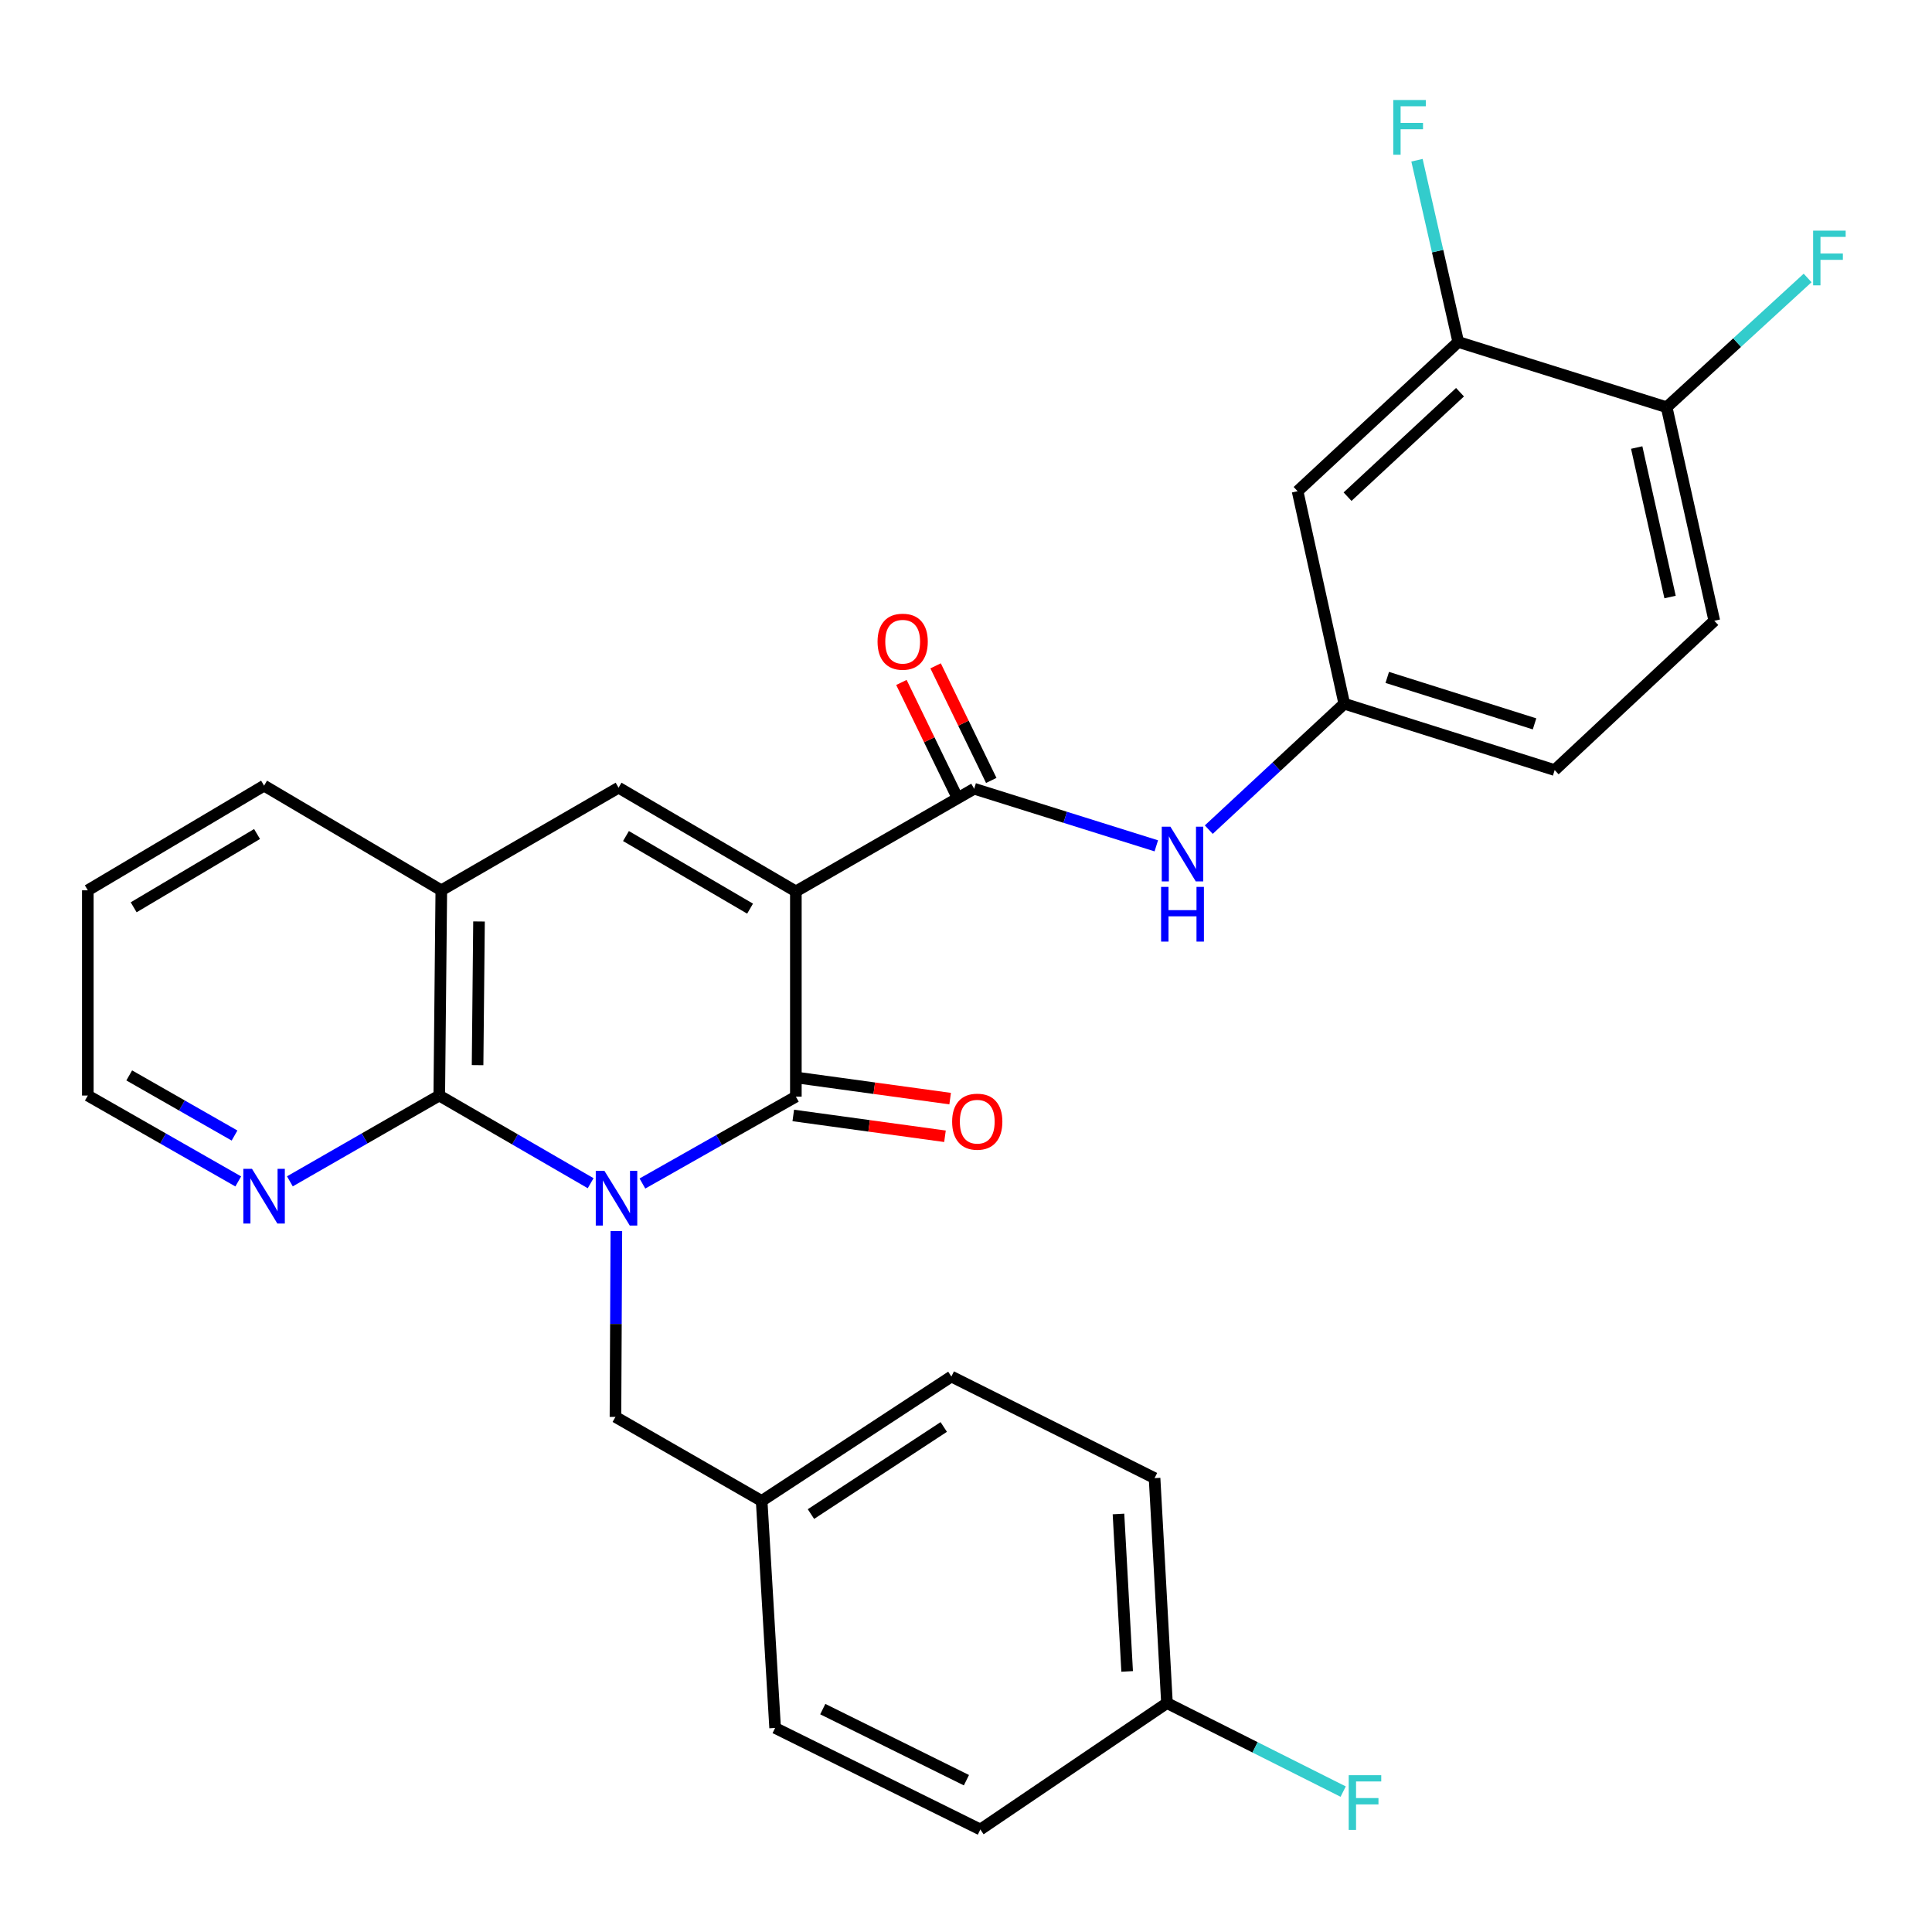 <?xml version='1.0' encoding='iso-8859-1'?>
<svg version='1.1' baseProfile='full'
              xmlns='http://www.w3.org/2000/svg'
                      xmlns:rdkit='http://www.rdkit.org/xml'
                      xmlns:xlink='http://www.w3.org/1999/xlink'
                  xml:space='preserve'
width='1000px' height='1000px' viewBox='0 0 1000 1000'>
<!-- END OF HEADER -->
<rect style='opacity:1.0;fill:#FFFFFF;stroke:none' width='1000' height='1000' x='0' y='0'> </rect>
<path class='bond-1' d='M 332.515,612.591 L 372.225,590.101' style='fill:none;fill-rule:evenodd;stroke:#0000FF;stroke-width:6px;stroke-linecap:butt;stroke-linejoin:miter;stroke-opacity:1' />
<path class='bond-1' d='M 372.225,590.101 L 411.936,567.611' style='fill:none;fill-rule:evenodd;stroke:#000000;stroke-width:6px;stroke-linecap:butt;stroke-linejoin:miter;stroke-opacity:1' />
<path class='bond-2' d='M 305.717,612.429 L 266.54,589.741' style='fill:none;fill-rule:evenodd;stroke:#0000FF;stroke-width:6px;stroke-linecap:butt;stroke-linejoin:miter;stroke-opacity:1' />
<path class='bond-2' d='M 266.54,589.741 L 227.362,567.053' style='fill:none;fill-rule:evenodd;stroke:#000000;stroke-width:6px;stroke-linecap:butt;stroke-linejoin:miter;stroke-opacity:1' />
<path class='bond-7' d='M 319.026,637.174 L 318.794,685.285' style='fill:none;fill-rule:evenodd;stroke:#0000FF;stroke-width:6px;stroke-linecap:butt;stroke-linejoin:miter;stroke-opacity:1' />
<path class='bond-7' d='M 318.794,685.285 L 318.561,733.396' style='fill:none;fill-rule:evenodd;stroke:#000000;stroke-width:6px;stroke-linecap:butt;stroke-linejoin:miter;stroke-opacity:1' />
<path class='bond-0' d='M 411.936,461.383 L 411.936,567.611' style='fill:none;fill-rule:evenodd;stroke:#000000;stroke-width:6px;stroke-linecap:butt;stroke-linejoin:miter;stroke-opacity:1' />
<path class='bond-4' d='M 411.936,461.383 L 504.228,408.252' style='fill:none;fill-rule:evenodd;stroke:#000000;stroke-width:6px;stroke-linecap:butt;stroke-linejoin:miter;stroke-opacity:1' />
<path class='bond-29' d='M 411.936,461.383 L 320.168,407.706' style='fill:none;fill-rule:evenodd;stroke:#000000;stroke-width:6px;stroke-linecap:butt;stroke-linejoin:miter;stroke-opacity:1' />
<path class='bond-29' d='M 388.237,470.313 L 324,432.739' style='fill:none;fill-rule:evenodd;stroke:#000000;stroke-width:6px;stroke-linecap:butt;stroke-linejoin:miter;stroke-opacity:1' />
<path class='bond-11' d='M 410.598,577.356 L 449.858,582.745' style='fill:none;fill-rule:evenodd;stroke:#000000;stroke-width:6px;stroke-linecap:butt;stroke-linejoin:miter;stroke-opacity:1' />
<path class='bond-11' d='M 449.858,582.745 L 489.117,588.133' style='fill:none;fill-rule:evenodd;stroke:#FF0000;stroke-width:6px;stroke-linecap:butt;stroke-linejoin:miter;stroke-opacity:1' />
<path class='bond-11' d='M 413.273,557.865 L 452.533,563.254' style='fill:none;fill-rule:evenodd;stroke:#000000;stroke-width:6px;stroke-linecap:butt;stroke-linejoin:miter;stroke-opacity:1' />
<path class='bond-11' d='M 452.533,563.254 L 491.793,568.642' style='fill:none;fill-rule:evenodd;stroke:#FF0000;stroke-width:6px;stroke-linecap:butt;stroke-linejoin:miter;stroke-opacity:1' />
<path class='bond-5' d='M 227.362,567.053 L 228.422,460.825' style='fill:none;fill-rule:evenodd;stroke:#000000;stroke-width:6px;stroke-linecap:butt;stroke-linejoin:miter;stroke-opacity:1' />
<path class='bond-5' d='M 247.194,551.316 L 247.936,476.956' style='fill:none;fill-rule:evenodd;stroke:#000000;stroke-width:6px;stroke-linecap:butt;stroke-linejoin:miter;stroke-opacity:1' />
<path class='bond-8' d='M 227.362,567.053 L 188.701,589.259' style='fill:none;fill-rule:evenodd;stroke:#000000;stroke-width:6px;stroke-linecap:butt;stroke-linejoin:miter;stroke-opacity:1' />
<path class='bond-8' d='M 188.701,589.259 L 150.041,611.464' style='fill:none;fill-rule:evenodd;stroke:#0000FF;stroke-width:6px;stroke-linecap:butt;stroke-linejoin:miter;stroke-opacity:1' />
<path class='bond-3' d='M 320.168,407.706 L 228.422,460.825' style='fill:none;fill-rule:evenodd;stroke:#000000;stroke-width:6px;stroke-linecap:butt;stroke-linejoin:miter;stroke-opacity:1' />
<path class='bond-6' d='M 504.228,408.252 L 551.363,423.029' style='fill:none;fill-rule:evenodd;stroke:#000000;stroke-width:6px;stroke-linecap:butt;stroke-linejoin:miter;stroke-opacity:1' />
<path class='bond-6' d='M 551.363,423.029 L 598.498,437.806' style='fill:none;fill-rule:evenodd;stroke:#0000FF;stroke-width:6px;stroke-linecap:butt;stroke-linejoin:miter;stroke-opacity:1' />
<path class='bond-13' d='M 513.077,403.954 L 498.671,374.297' style='fill:none;fill-rule:evenodd;stroke:#000000;stroke-width:6px;stroke-linecap:butt;stroke-linejoin:miter;stroke-opacity:1' />
<path class='bond-13' d='M 498.671,374.297 L 484.266,344.639' style='fill:none;fill-rule:evenodd;stroke:#FF0000;stroke-width:6px;stroke-linecap:butt;stroke-linejoin:miter;stroke-opacity:1' />
<path class='bond-13' d='M 495.38,412.55 L 480.975,382.893' style='fill:none;fill-rule:evenodd;stroke:#000000;stroke-width:6px;stroke-linecap:butt;stroke-linejoin:miter;stroke-opacity:1' />
<path class='bond-13' d='M 480.975,382.893 L 466.569,353.235' style='fill:none;fill-rule:evenodd;stroke:#FF0000;stroke-width:6px;stroke-linecap:butt;stroke-linejoin:miter;stroke-opacity:1' />
<path class='bond-26' d='M 228.422,460.825 L 136.687,406.645' style='fill:none;fill-rule:evenodd;stroke:#000000;stroke-width:6px;stroke-linecap:butt;stroke-linejoin:miter;stroke-opacity:1' />
<path class='bond-12' d='M 625.661,429.419 L 660.724,396.828' style='fill:none;fill-rule:evenodd;stroke:#0000FF;stroke-width:6px;stroke-linecap:butt;stroke-linejoin:miter;stroke-opacity:1' />
<path class='bond-12' d='M 660.724,396.828 L 695.787,364.237' style='fill:none;fill-rule:evenodd;stroke:#000000;stroke-width:6px;stroke-linecap:butt;stroke-linejoin:miter;stroke-opacity:1' />
<path class='bond-16' d='M 318.561,733.396 L 394.229,776.887' style='fill:none;fill-rule:evenodd;stroke:#000000;stroke-width:6px;stroke-linecap:butt;stroke-linejoin:miter;stroke-opacity:1' />
<path class='bond-27' d='M 123.321,611.504 L 84.388,589.279' style='fill:none;fill-rule:evenodd;stroke:#0000FF;stroke-width:6px;stroke-linecap:butt;stroke-linejoin:miter;stroke-opacity:1' />
<path class='bond-27' d='M 84.388,589.279 L 45.455,567.053' style='fill:none;fill-rule:evenodd;stroke:#000000;stroke-width:6px;stroke-linecap:butt;stroke-linejoin:miter;stroke-opacity:1' />
<path class='bond-27' d='M 121.394,587.751 L 94.141,572.193' style='fill:none;fill-rule:evenodd;stroke:#0000FF;stroke-width:6px;stroke-linecap:butt;stroke-linejoin:miter;stroke-opacity:1' />
<path class='bond-27' d='M 94.141,572.193 L 66.888,556.635' style='fill:none;fill-rule:evenodd;stroke:#000000;stroke-width:6px;stroke-linecap:butt;stroke-linejoin:miter;stroke-opacity:1' />
<path class='bond-9' d='M 754.787,177.007 L 671.632,254.249' style='fill:none;fill-rule:evenodd;stroke:#000000;stroke-width:6px;stroke-linecap:butt;stroke-linejoin:miter;stroke-opacity:1' />
<path class='bond-9' d='M 755.703,203.008 L 697.494,257.077' style='fill:none;fill-rule:evenodd;stroke:#000000;stroke-width:6px;stroke-linecap:butt;stroke-linejoin:miter;stroke-opacity:1' />
<path class='bond-17' d='M 754.787,177.007 L 744.109,129.97' style='fill:none;fill-rule:evenodd;stroke:#000000;stroke-width:6px;stroke-linecap:butt;stroke-linejoin:miter;stroke-opacity:1' />
<path class='bond-17' d='M 744.109,129.97 L 733.432,82.934' style='fill:none;fill-rule:evenodd;stroke:#33CCCC;stroke-width:6px;stroke-linecap:butt;stroke-linejoin:miter;stroke-opacity:1' />
<path class='bond-32' d='M 754.787,177.007 L 862.654,210.781' style='fill:none;fill-rule:evenodd;stroke:#000000;stroke-width:6px;stroke-linecap:butt;stroke-linejoin:miter;stroke-opacity:1' />
<path class='bond-10' d='M 671.632,254.249 L 695.787,364.237' style='fill:none;fill-rule:evenodd;stroke:#000000;stroke-width:6px;stroke-linecap:butt;stroke-linejoin:miter;stroke-opacity:1' />
<path class='bond-18' d='M 695.787,364.237 L 804.693,398.59' style='fill:none;fill-rule:evenodd;stroke:#000000;stroke-width:6px;stroke-linecap:butt;stroke-linejoin:miter;stroke-opacity:1' />
<path class='bond-18' d='M 718.041,350.628 L 794.275,374.675' style='fill:none;fill-rule:evenodd;stroke:#000000;stroke-width:6px;stroke-linecap:butt;stroke-linejoin:miter;stroke-opacity:1' />
<path class='bond-14' d='M 862.654,210.781 L 887.323,321.315' style='fill:none;fill-rule:evenodd;stroke:#000000;stroke-width:6px;stroke-linecap:butt;stroke-linejoin:miter;stroke-opacity:1' />
<path class='bond-14' d='M 847.153,231.646 L 864.421,309.02' style='fill:none;fill-rule:evenodd;stroke:#000000;stroke-width:6px;stroke-linecap:butt;stroke-linejoin:miter;stroke-opacity:1' />
<path class='bond-20' d='M 862.654,210.781 L 899.134,177.33' style='fill:none;fill-rule:evenodd;stroke:#000000;stroke-width:6px;stroke-linecap:butt;stroke-linejoin:miter;stroke-opacity:1' />
<path class='bond-20' d='M 899.134,177.33 L 935.614,143.879' style='fill:none;fill-rule:evenodd;stroke:#33CCCC;stroke-width:6px;stroke-linecap:butt;stroke-linejoin:miter;stroke-opacity:1' />
<path class='bond-15' d='M 887.323,321.315 L 804.693,398.59' style='fill:none;fill-rule:evenodd;stroke:#000000;stroke-width:6px;stroke-linecap:butt;stroke-linejoin:miter;stroke-opacity:1' />
<path class='bond-22' d='M 394.229,776.887 L 401.203,894.384' style='fill:none;fill-rule:evenodd;stroke:#000000;stroke-width:6px;stroke-linecap:butt;stroke-linejoin:miter;stroke-opacity:1' />
<path class='bond-23' d='M 394.229,776.887 L 492.424,712.487' style='fill:none;fill-rule:evenodd;stroke:#000000;stroke-width:6px;stroke-linecap:butt;stroke-linejoin:miter;stroke-opacity:1' />
<path class='bond-23' d='M 419.748,783.678 L 488.484,738.599' style='fill:none;fill-rule:evenodd;stroke:#000000;stroke-width:6px;stroke-linecap:butt;stroke-linejoin:miter;stroke-opacity:1' />
<path class='bond-19' d='M 604.019,881.508 L 597.603,765.082' style='fill:none;fill-rule:evenodd;stroke:#000000;stroke-width:6px;stroke-linecap:butt;stroke-linejoin:miter;stroke-opacity:1' />
<path class='bond-19' d='M 583.412,865.127 L 578.921,783.629' style='fill:none;fill-rule:evenodd;stroke:#000000;stroke-width:6px;stroke-linecap:butt;stroke-linejoin:miter;stroke-opacity:1' />
<path class='bond-21' d='M 604.019,881.508 L 649.62,904.418' style='fill:none;fill-rule:evenodd;stroke:#000000;stroke-width:6px;stroke-linecap:butt;stroke-linejoin:miter;stroke-opacity:1' />
<path class='bond-21' d='M 649.62,904.418 L 695.222,927.328' style='fill:none;fill-rule:evenodd;stroke:#33CCCC;stroke-width:6px;stroke-linecap:butt;stroke-linejoin:miter;stroke-opacity:1' />
<path class='bond-30' d='M 604.019,881.508 L 507.431,946.946' style='fill:none;fill-rule:evenodd;stroke:#000000;stroke-width:6px;stroke-linecap:butt;stroke-linejoin:miter;stroke-opacity:1' />
<path class='bond-25' d='M 401.203,894.384 L 507.431,946.946' style='fill:none;fill-rule:evenodd;stroke:#000000;stroke-width:6px;stroke-linecap:butt;stroke-linejoin:miter;stroke-opacity:1' />
<path class='bond-25' d='M 425.862,884.635 L 500.222,921.428' style='fill:none;fill-rule:evenodd;stroke:#000000;stroke-width:6px;stroke-linecap:butt;stroke-linejoin:miter;stroke-opacity:1' />
<path class='bond-24' d='M 492.424,712.487 L 597.603,765.082' style='fill:none;fill-rule:evenodd;stroke:#000000;stroke-width:6px;stroke-linecap:butt;stroke-linejoin:miter;stroke-opacity:1' />
<path class='bond-31' d='M 136.687,406.645 L 45.455,460.825' style='fill:none;fill-rule:evenodd;stroke:#000000;stroke-width:6px;stroke-linecap:butt;stroke-linejoin:miter;stroke-opacity:1' />
<path class='bond-31' d='M 133.048,431.688 L 69.185,469.614' style='fill:none;fill-rule:evenodd;stroke:#000000;stroke-width:6px;stroke-linecap:butt;stroke-linejoin:miter;stroke-opacity:1' />
<path class='bond-28' d='M 45.455,567.053 L 45.455,460.825' style='fill:none;fill-rule:evenodd;stroke:#000000;stroke-width:6px;stroke-linecap:butt;stroke-linejoin:miter;stroke-opacity:1' />
<path  class='atom-0' d='M 312.848 606.024
L 322.128 621.024
Q 323.048 622.504, 324.528 625.184
Q 326.008 627.864, 326.088 628.024
L 326.088 606.024
L 329.848 606.024
L 329.848 634.344
L 325.968 634.344
L 316.008 617.944
Q 314.848 616.024, 313.608 613.824
Q 312.408 611.624, 312.048 610.944
L 312.048 634.344
L 308.368 634.344
L 308.368 606.024
L 312.848 606.024
' fill='#0000FF'/>
<path  class='atom-7' d='M 605.803 427.898
L 615.083 442.898
Q 616.003 444.378, 617.483 447.058
Q 618.963 449.738, 619.043 449.898
L 619.043 427.898
L 622.803 427.898
L 622.803 456.218
L 618.923 456.218
L 608.963 439.818
Q 607.803 437.898, 606.563 435.698
Q 605.363 433.498, 605.003 432.818
L 605.003 456.218
L 601.323 456.218
L 601.323 427.898
L 605.803 427.898
' fill='#0000FF'/>
<path  class='atom-7' d='M 600.983 459.05
L 604.823 459.05
L 604.823 471.09
L 619.303 471.09
L 619.303 459.05
L 623.143 459.05
L 623.143 487.37
L 619.303 487.37
L 619.303 474.29
L 604.823 474.29
L 604.823 487.37
L 600.983 487.37
L 600.983 459.05
' fill='#0000FF'/>
<path  class='atom-9' d='M 130.427 604.975
L 139.707 619.975
Q 140.627 621.455, 142.107 624.135
Q 143.587 626.815, 143.667 626.975
L 143.667 604.975
L 147.427 604.975
L 147.427 633.295
L 143.547 633.295
L 133.587 616.895
Q 132.427 614.975, 131.187 612.775
Q 129.987 610.575, 129.627 609.895
L 129.627 633.295
L 125.947 633.295
L 125.947 604.975
L 130.427 604.975
' fill='#0000FF'/>
<path  class='atom-12' d='M 492.824 580.577
Q 492.824 573.777, 496.184 569.977
Q 499.544 566.177, 505.824 566.177
Q 512.104 566.177, 515.464 569.977
Q 518.824 573.777, 518.824 580.577
Q 518.824 587.457, 515.424 591.377
Q 512.024 595.257, 505.824 595.257
Q 499.584 595.257, 496.184 591.377
Q 492.824 587.497, 492.824 580.577
M 505.824 592.057
Q 510.144 592.057, 512.464 589.177
Q 514.824 586.257, 514.824 580.577
Q 514.824 575.017, 512.464 572.217
Q 510.144 569.377, 505.824 569.377
Q 501.504 569.377, 499.144 572.177
Q 496.824 574.977, 496.824 580.577
Q 496.824 586.297, 499.144 589.177
Q 501.504 592.057, 505.824 592.057
' fill='#FF0000'/>
<path  class='atom-14' d='M 454.22 332.139
Q 454.22 325.339, 457.58 321.539
Q 460.94 317.739, 467.22 317.739
Q 473.5 317.739, 476.86 321.539
Q 480.22 325.339, 480.22 332.139
Q 480.22 339.019, 476.82 342.939
Q 473.42 346.819, 467.22 346.819
Q 460.98 346.819, 457.58 342.939
Q 454.22 339.059, 454.22 332.139
M 467.22 343.619
Q 471.54 343.619, 473.86 340.739
Q 476.22 337.819, 476.22 332.139
Q 476.22 326.579, 473.86 323.779
Q 471.54 320.939, 467.22 320.939
Q 462.9 320.939, 460.54 323.739
Q 458.22 326.539, 458.22 332.139
Q 458.22 337.859, 460.54 340.739
Q 462.9 343.619, 467.22 343.619
' fill='#FF0000'/>
<path  class='atom-18' d='M 721.151 51.766
L 737.991 51.766
L 737.991 55.006
L 724.951 55.006
L 724.951 63.606
L 736.551 63.606
L 736.551 66.886
L 724.951 66.886
L 724.951 80.086
L 721.151 80.086
L 721.151 51.766
' fill='#33CCCC'/>
<path  class='atom-21' d='M 938.471 119.379
L 955.311 119.379
L 955.311 122.619
L 942.271 122.619
L 942.271 131.219
L 953.871 131.219
L 953.871 134.499
L 942.271 134.499
L 942.271 147.699
L 938.471 147.699
L 938.471 119.379
' fill='#33CCCC'/>
<path  class='atom-22' d='M 698.089 918.839
L 714.929 918.839
L 714.929 922.079
L 701.889 922.079
L 701.889 930.679
L 713.489 930.679
L 713.489 933.959
L 701.889 933.959
L 701.889 947.159
L 698.089 947.159
L 698.089 918.839
' fill='#33CCCC'/>
</svg>
